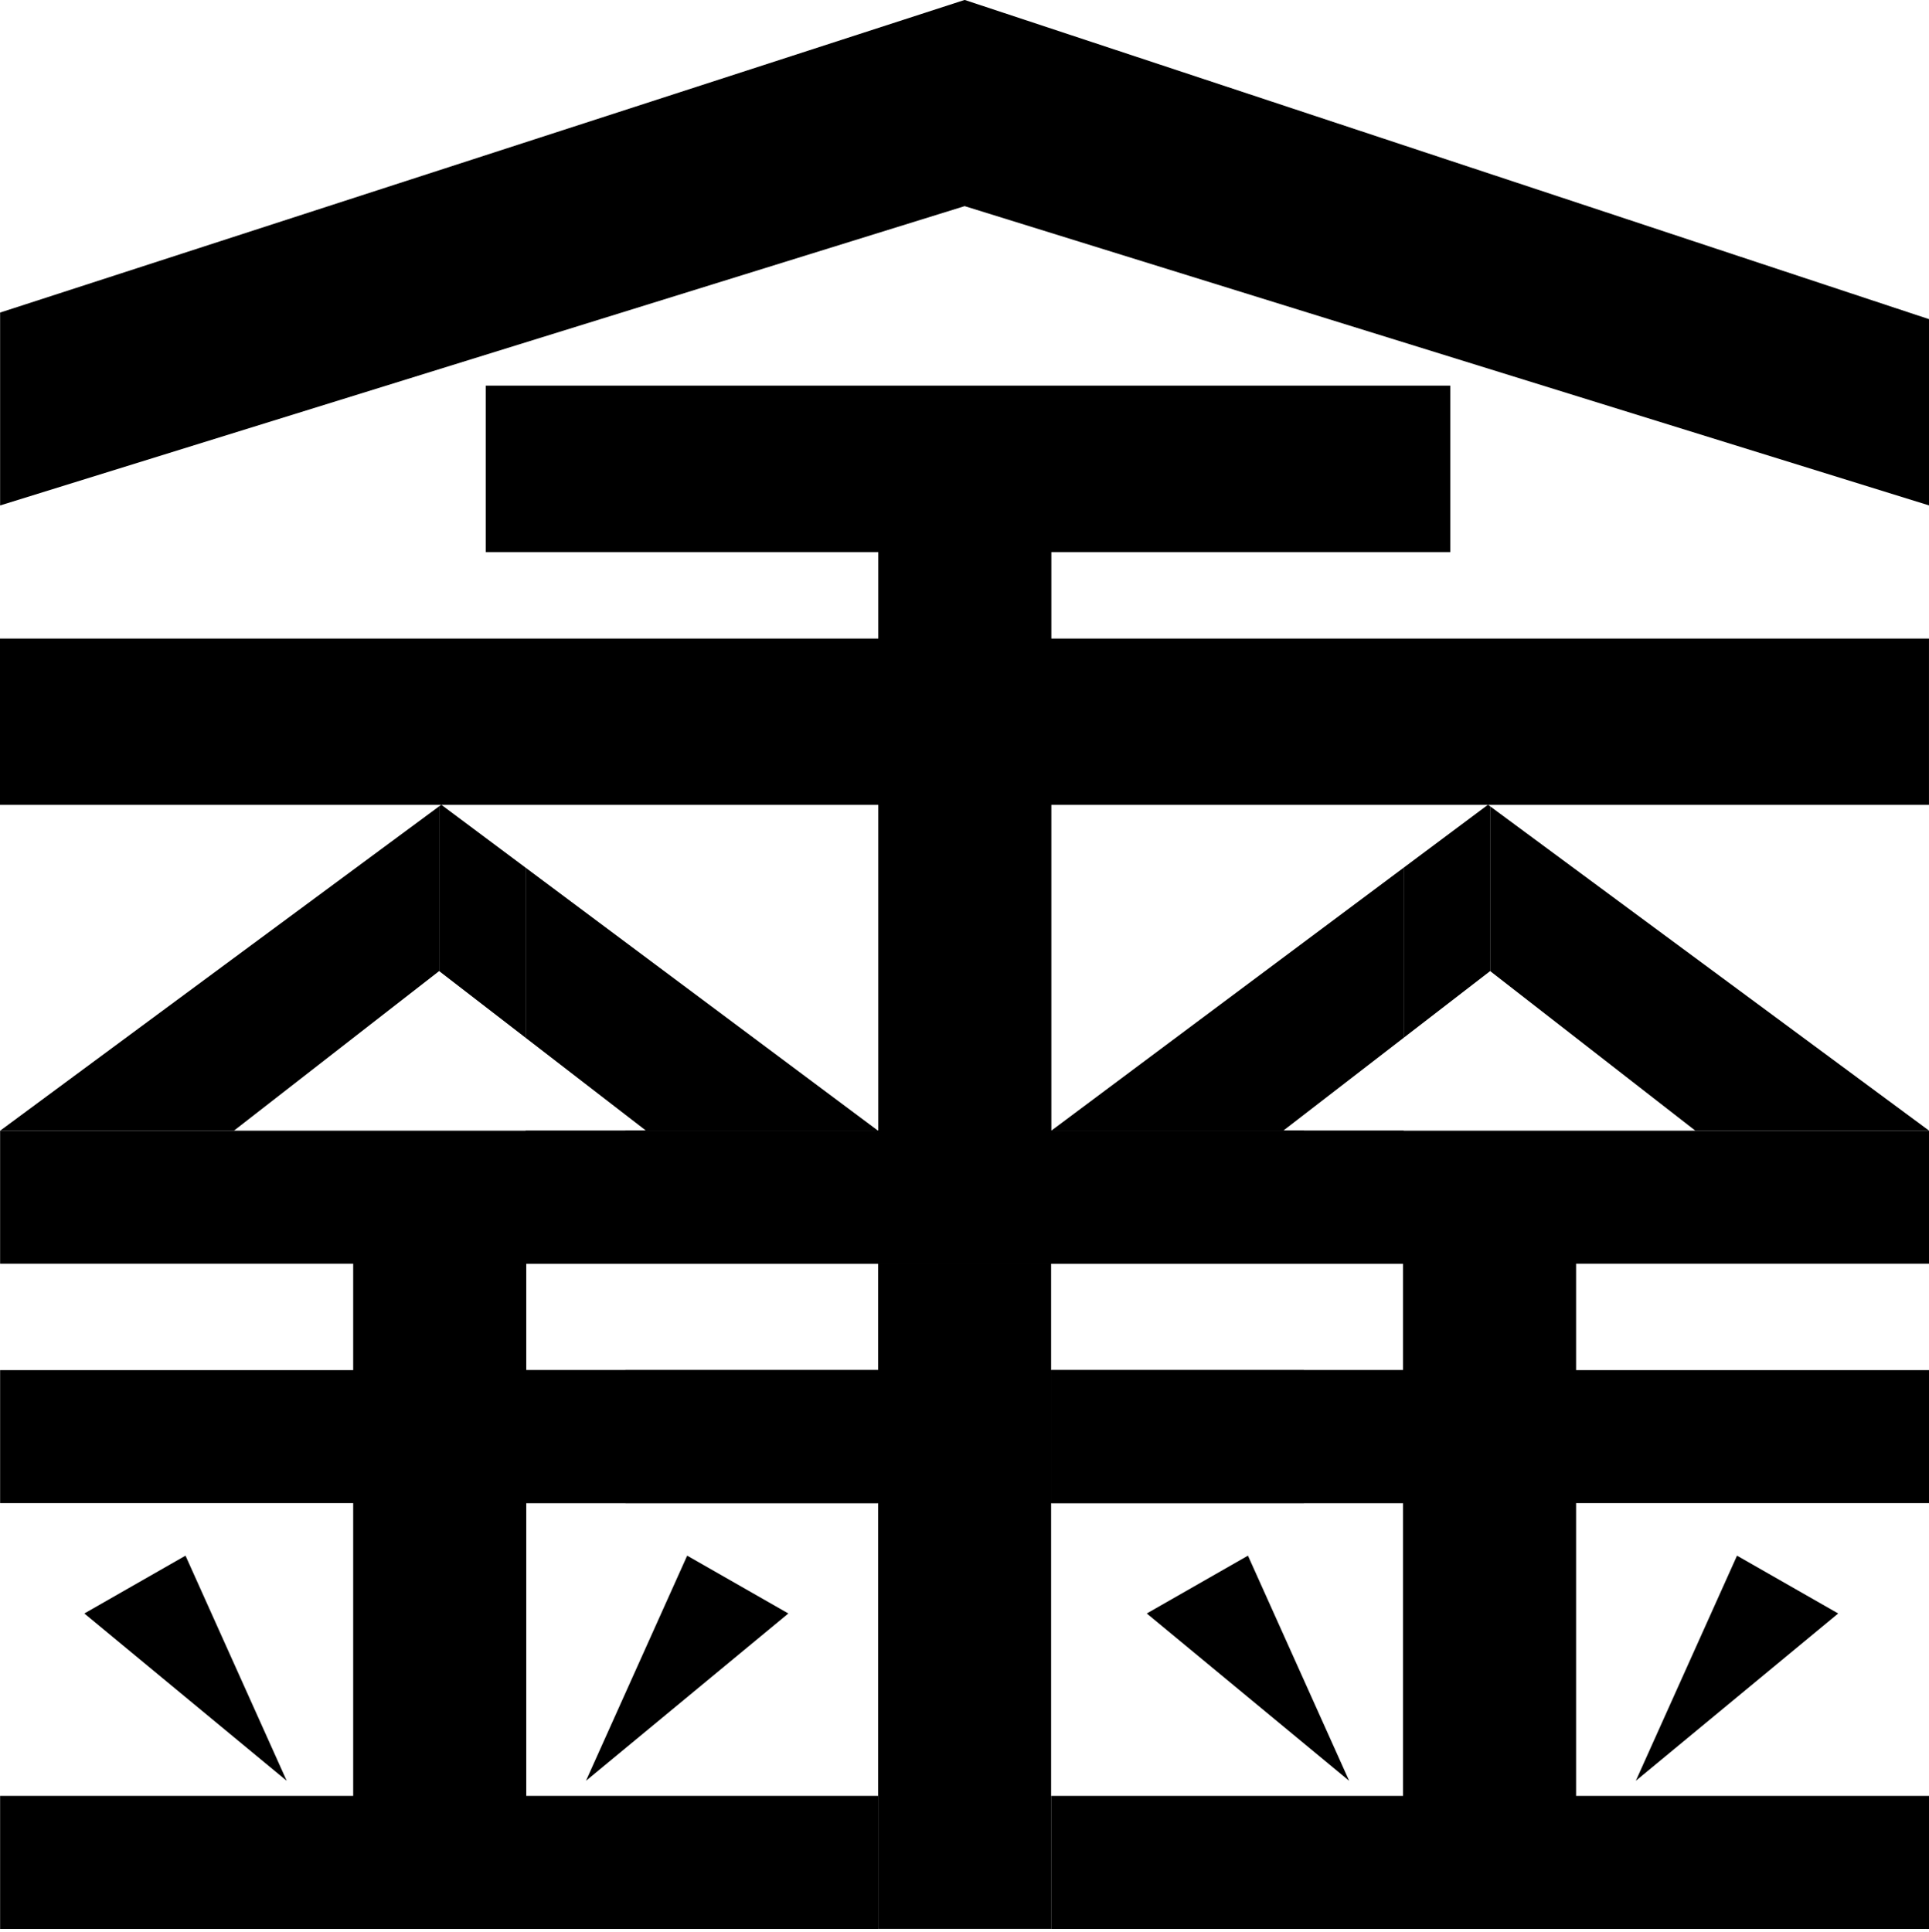 <svg xmlns="http://www.w3.org/2000/svg" xmlns:xlink="http://www.w3.org/1999/xlink" width="571.92" height="572.88" viewBox="0 0 571.92 572.88"><defs><path id="a" d="M0 0h571.92v572.88H0z"/></defs><clipPath id="b"><use xlink:href="#a" overflow="visible"/></clipPath><path clip-path="url(#b)" fill="#000" d="M.031 92.676v57.191l285.973-88.75 285.969 88.75V94.645L286.004-.019z"/><path clip-path="url(#b)" fill="#000" d="M144.023 114.34h285.969v49.355H144.023V114.34zm167.618 418.145h260.332v39.433H311.641v-39.433zm0 0"/><path clip-path="url(#b)" fill="#000" d="M260.402 159.715h51.309v181.449h-51.309z"/><path clip-path="url(#b)" fill="#000" d="M0 189.336h571.914v49.309H0v-49.309zm311.625 216.906h260.344v39.434H311.625v-39.434zM.031 335.246h571.941v39.434H.031v-39.434zm0 0"/><path clip-path="url(#b)" fill="#000" d="M416.168 307.699v-50.433l24.996-18.66.641.472v48.844l-25.637 19.777zm155.805 163.637M415.977 351.176h51.309v220.148h-51.309z"/><path fill="#000" d="M311.637 406.242h104.527v39.434H311.637z"/><defs><path id="c" d="M0 0h571.92v572.88H0z"/></defs><clipPath id="d"><use xlink:href="#c" overflow="visible"/></clipPath><path clip-path="url(#d)" fill="#000" d="M311.637 406.242h74.945v39.434h-74.945zM441.805 239.078l130.168 96.18h-69.309l-60.859-47.336v-48.844zm0 0"/><path fill="#000" d="M416.168 307.699l-35.73 27.566-68.785.004 104.516-78.003v50.433zm0 0M.031 532.485h260.332v39.434H.031z"/><path fill="#000" d="M104.715 351.176h51.312v220.148h-51.312z"/><path fill="#000" d="M.035 406.242h260.34v39.434H.035zM155.832 335.246h260.336v39.434H155.832z"/><path fill="#000" d="M185.422 335.246h201.16v39.434h-201.16v-39.434zm76.918 70.996h-106.5v39.434h106.5v-39.434zm0 0"/><path fill="#000" d="M185.422 406.242h74.945v39.434h-74.945zM130.199 287.922l-60.863 47.336H.031l130.168-96.18v48.844zm0 0"/><path fill="#000" d="M155.832 307.699l-25.633-19.777v-48.844l.641-.472 24.992 18.66v50.433zm0 0"/><path fill="#000" d="M155.832 257.266l104.52 78.003-68.786-.004-35.734-27.566v-50.433zm155.805 117.461h-51.273v197.18h51.273v-197.18zm0 0M25 478.394L85 528l-30-66.75zM340 478.394L400 528l-30-66.75zM545 478.394L485 528l30-66.75zM233.734 478.394l-60 49.606 30-66.75z"/></svg>